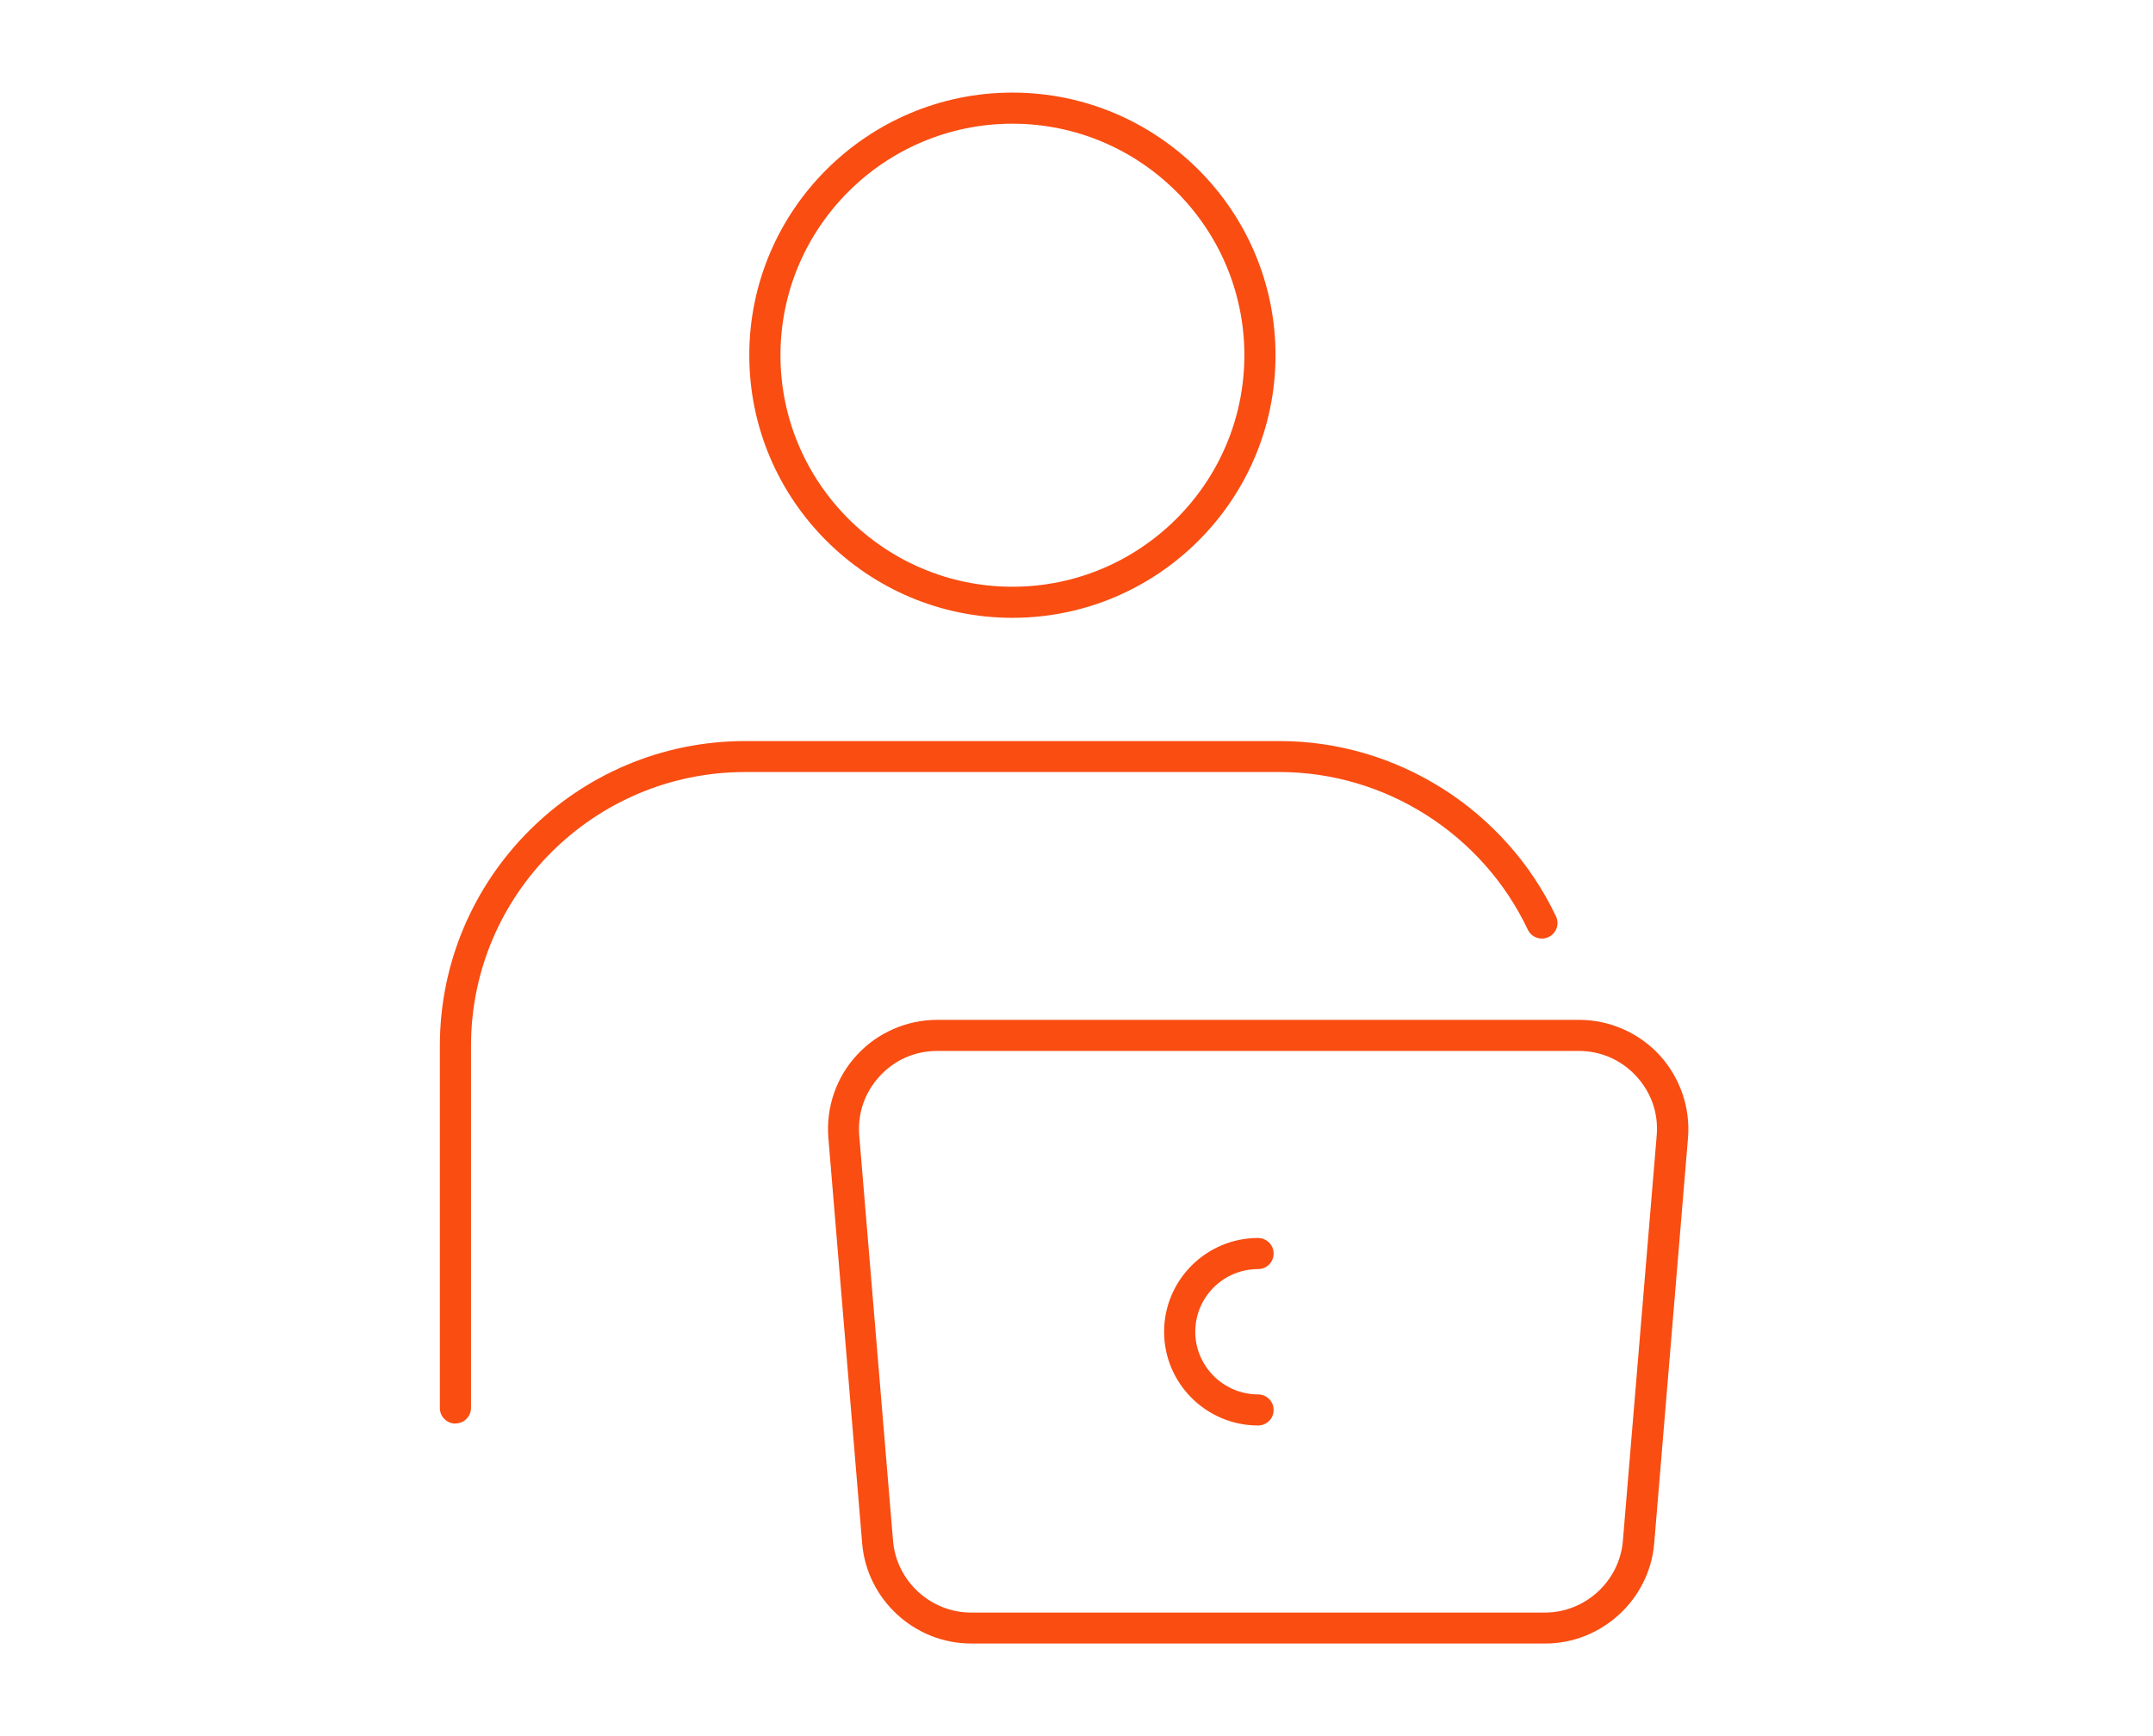 <svg width="93" height="75" viewBox="0 0 93 75" fill="none" xmlns="http://www.w3.org/2000/svg">
<path d="M19.673 61.499C19.305 61.499 19 61.201 19 60.827V45.179C19 37.922 24.918 32.014 32.188 32.014H55.275C60.348 32.014 65.028 34.987 67.212 39.588C67.371 39.924 67.225 40.324 66.888 40.482C66.552 40.641 66.152 40.495 65.993 40.159C64.037 36.026 59.828 33.352 55.275 33.352H32.188C25.654 33.352 20.346 38.657 20.346 45.172V60.821C20.346 61.189 20.048 61.493 19.673 61.493V61.499Z" fill="#F94D12"/>
<path d="M43.732 26.69C37.465 26.69 32.366 21.601 32.366 15.345C32.366 9.089 37.465 4 43.732 4C49.999 4 55.097 9.089 55.097 15.345C55.097 21.601 49.999 26.69 43.732 26.69ZM43.732 5.344C38.208 5.344 33.712 9.831 33.712 15.345C33.712 20.859 38.208 25.347 43.732 25.347C49.256 25.347 53.751 20.859 53.751 15.345C53.751 9.831 49.256 5.344 43.732 5.344Z" fill="#F94D12"/>
<path d="M66.742 71H41.947C39.509 71 37.446 69.105 37.242 66.677L35.782 49.159C35.674 47.847 36.118 46.541 37.014 45.578C37.903 44.608 39.173 44.057 40.487 44.057H68.209C69.523 44.057 70.793 44.615 71.682 45.578C72.571 46.548 73.022 47.853 72.914 49.159L71.454 66.677C71.251 69.099 69.187 71 66.749 71H66.742ZM40.481 45.401C39.522 45.401 38.646 45.787 37.998 46.491C37.35 47.194 37.039 48.101 37.115 49.051L38.576 66.57C38.722 68.3 40.201 69.663 41.941 69.663H66.736C68.476 69.663 69.955 68.306 70.101 66.57L71.562 49.051C71.644 48.101 71.327 47.194 70.679 46.491C70.031 45.787 69.149 45.401 68.196 45.401H40.474H40.481Z" fill="#F94D12"/>
<path d="M54.342 61.581C52.107 61.581 50.284 59.763 50.284 57.532C50.284 55.3 52.107 53.481 54.342 53.481C54.71 53.481 55.015 53.779 55.015 54.153C55.015 54.527 54.716 54.825 54.342 54.825C52.843 54.825 51.63 56.042 51.63 57.532C51.63 59.021 52.85 60.238 54.342 60.238C54.71 60.238 55.015 60.536 55.015 60.91C55.015 61.284 54.716 61.581 54.342 61.581Z" fill="#F94D12"/>
</svg>
